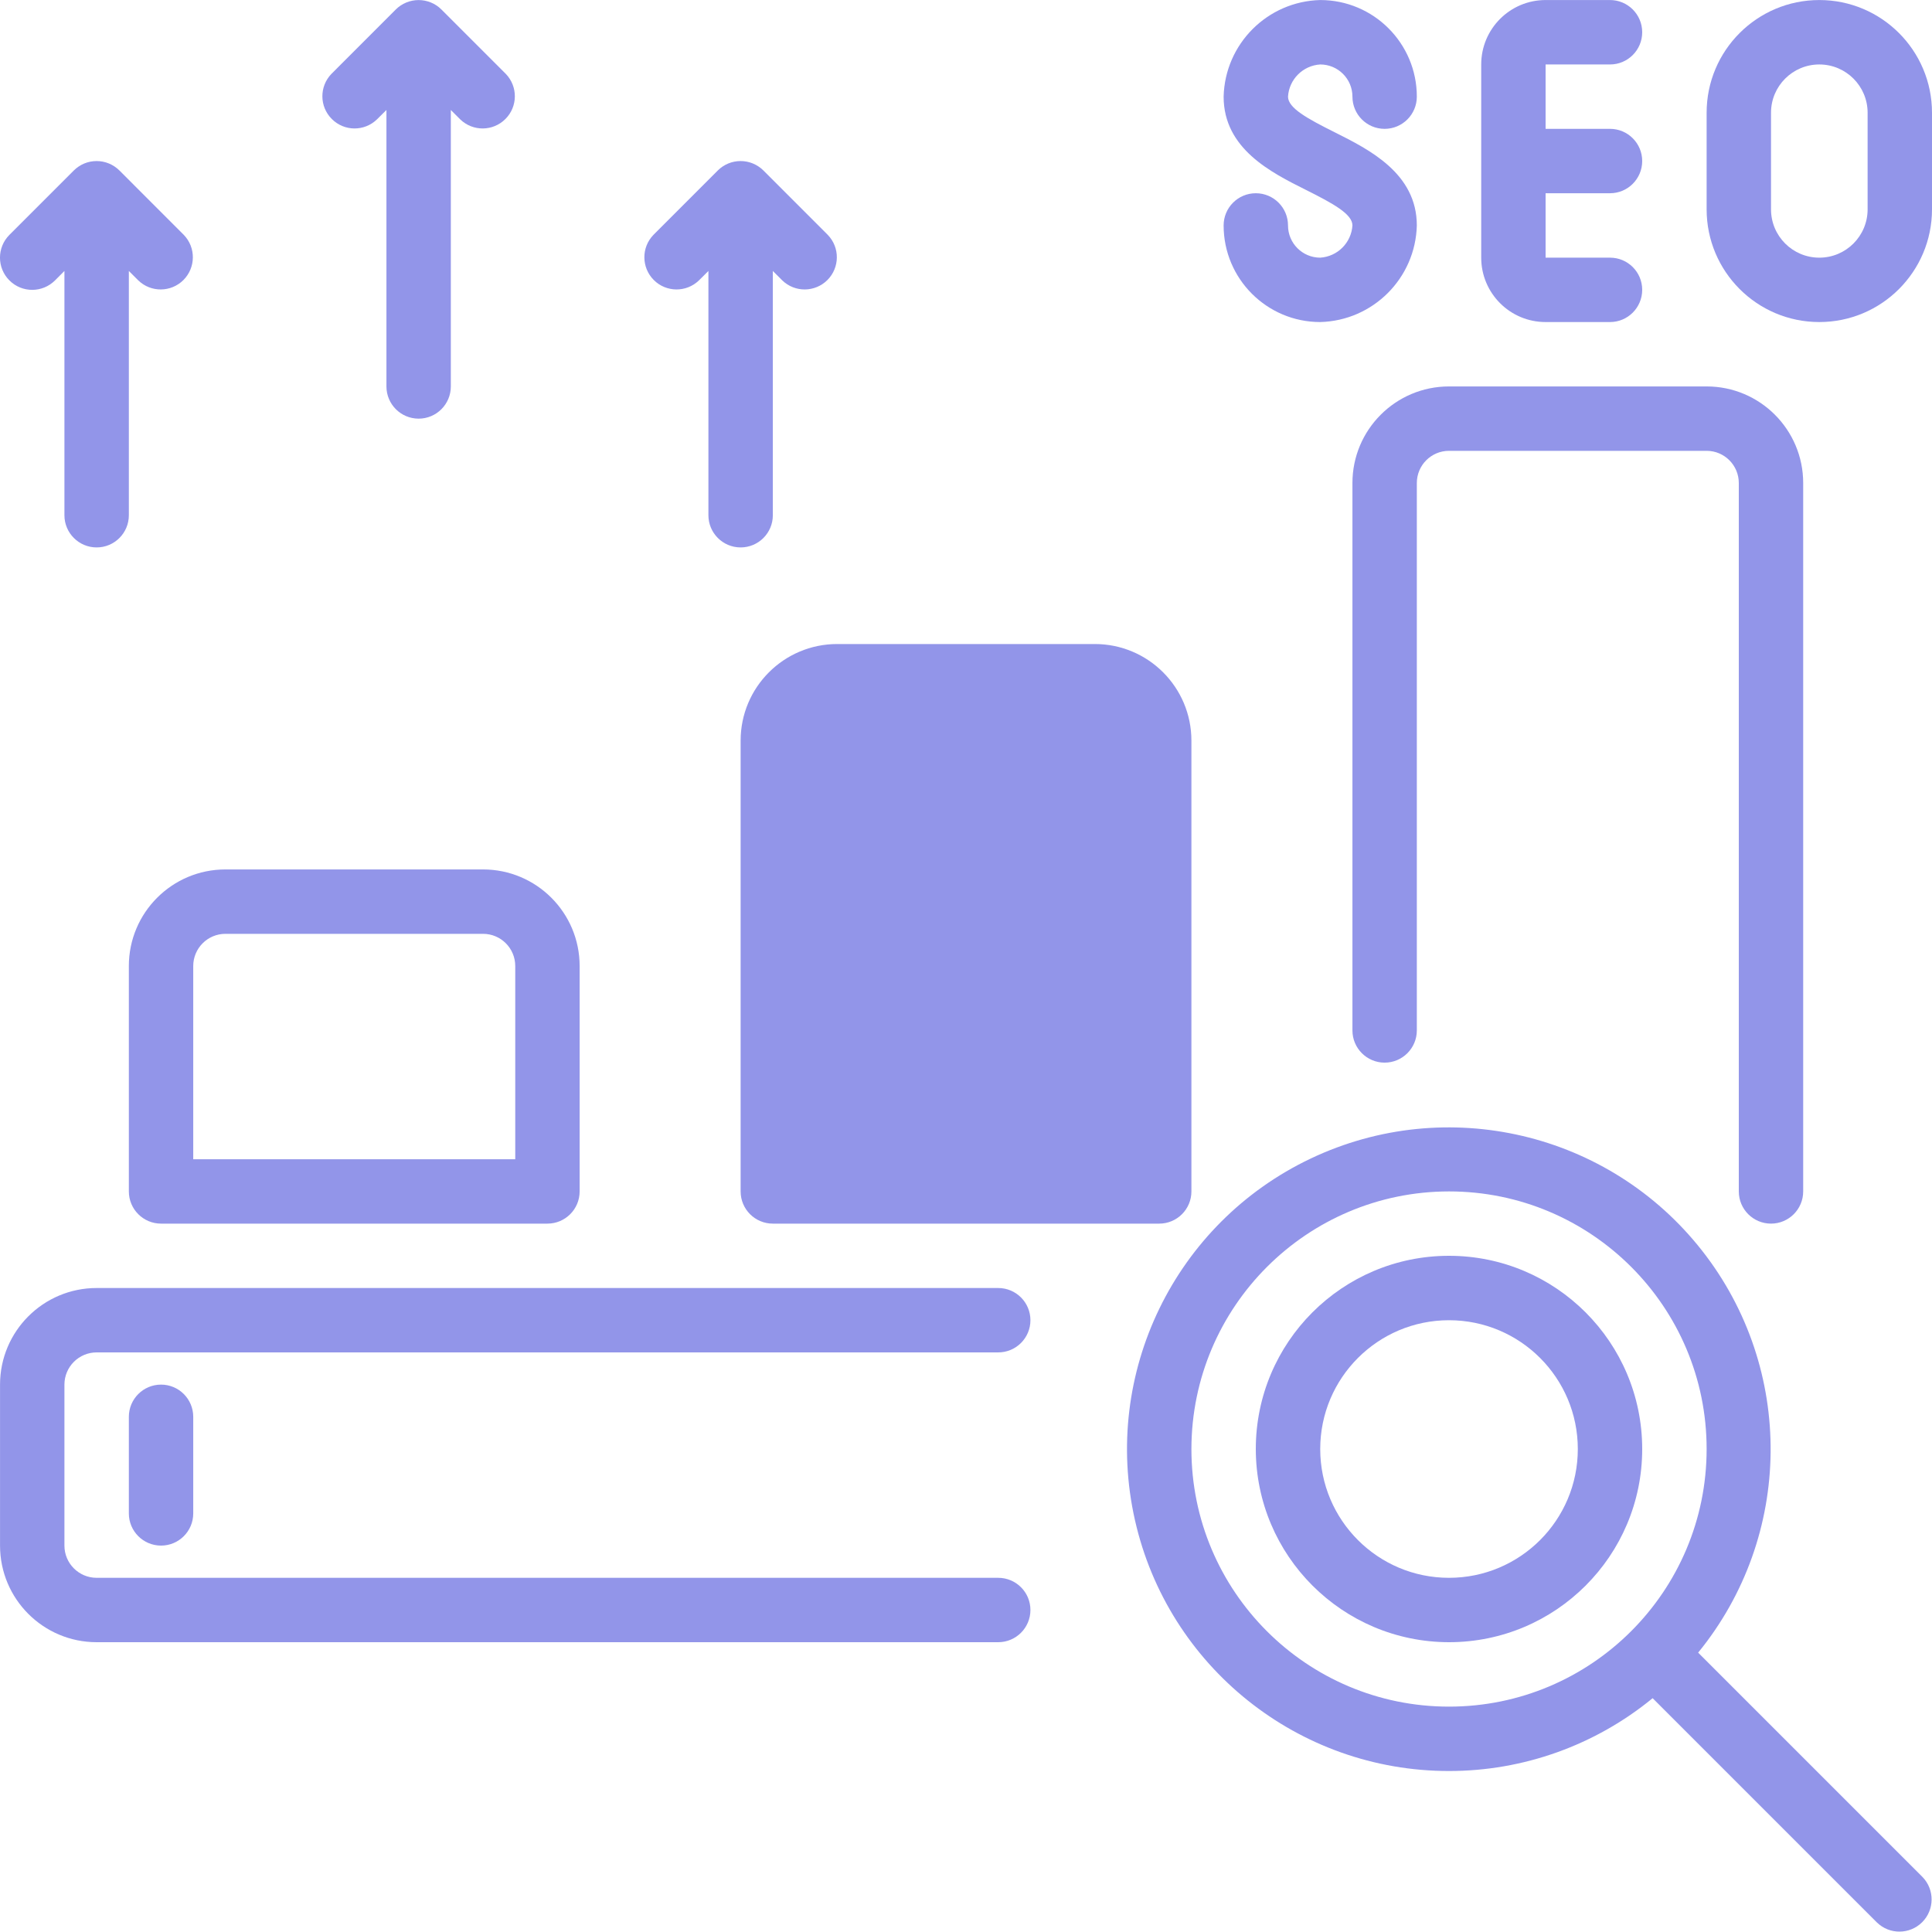 <svg width="52" height="52" viewBox="0 0 52 52" fill="none" xmlns="http://www.w3.org/2000/svg">
<g clip-path="url(#clip0_105_118720)">
<path d="M2.601 44.2H26.867C27.346 44.2 27.734 43.812 27.734 43.333C27.734 42.855 27.346 42.467 26.867 42.467H2.601C2.123 42.467 1.734 42.079 1.734 41.6V37.267C1.734 36.788 2.123 36.4 2.601 36.4H26.867C27.346 36.4 27.734 36.012 27.734 35.534C27.734 35.055 27.346 34.667 26.867 34.667H2.601C1.166 34.667 0.001 35.831 0.001 37.267V41.6C0.001 43.036 1.166 44.2 2.601 44.2Z" fill="#9295E9"/>
<path d="M39 47.667C40.999 47.668 42.936 46.975 44.481 45.707L50.52 51.746C50.861 52.075 51.401 52.07 51.736 51.736C52.07 51.401 52.074 50.861 51.746 50.521L45.706 44.481C48.267 41.343 48.311 36.849 45.811 33.661C43.312 30.474 38.938 29.444 35.279 31.182C31.62 32.92 29.655 36.962 30.547 40.913C31.439 44.864 34.95 47.669 39 47.667V47.667ZM39 32.067C42.829 32.067 45.934 35.171 45.934 39C45.934 42.83 42.829 45.934 39 45.934C35.172 45.934 32.067 42.83 32.067 39C32.072 35.173 35.173 32.071 39 32.067V32.067Z" fill="#9295E9"/>
<path d="M39 44.2C41.872 44.2 44.2 41.872 44.2 39.001C44.2 36.129 41.872 33.8 39 33.8C36.128 33.8 33.8 36.129 33.8 39.001C33.803 41.871 36.13 44.197 39 44.2V44.2ZM39 35.534C40.915 35.534 42.467 37.086 42.467 39.001C42.467 40.915 40.915 42.467 39 42.467C37.086 42.467 35.534 40.915 35.534 39.001C35.534 37.086 37.086 35.534 39 35.534V35.534Z" fill="#9295E9"/>
<path d="M3.468 38.134V40.734C3.468 41.212 3.856 41.6 4.335 41.6C4.813 41.6 5.201 41.212 5.201 40.734V38.134C5.201 37.655 4.813 37.267 4.335 37.267C3.856 37.267 3.468 37.655 3.468 38.134Z" fill="#9295E9"/>
<path d="M3.468 26.001V32.067C3.468 32.546 3.856 32.934 4.335 32.934H14.734C15.213 32.934 15.601 32.546 15.601 32.067V26.001C15.601 24.565 14.437 23.401 13.001 23.401H6.068C4.632 23.401 3.468 24.565 3.468 26.001V26.001ZM13.868 26.001V31.201H5.201V26.001C5.201 25.522 5.589 25.134 6.068 25.134H13.001C13.48 25.134 13.868 25.522 13.868 26.001V26.001Z" fill="#9295E9"/>
<path d="M20.801 32.934H31.201C31.679 32.934 32.067 32.546 32.067 32.067V19.934C32.067 18.498 30.903 17.334 29.467 17.334H22.534C21.098 17.334 19.934 18.498 19.934 19.934V32.067C19.934 32.546 20.322 32.934 20.801 32.934V32.934ZM21.668 19.934C21.668 19.455 22.055 19.067 22.534 19.067H29.467C29.946 19.067 30.334 19.455 30.334 19.934V31.201H21.668V19.934Z" fill="#9295E9"/>
<path d="M36.401 13.001V27.734C36.401 28.212 36.788 28.601 37.267 28.601C37.746 28.601 38.134 28.212 38.134 27.734V13.001C38.134 12.522 38.522 12.134 39 12.134H45.934C46.412 12.134 46.8 12.522 46.8 13.001V32.067C46.8 32.546 47.188 32.934 47.667 32.934C48.145 32.934 48.533 32.546 48.533 32.067V13.001C48.533 11.565 47.369 10.401 45.934 10.401H39C37.565 10.401 36.401 11.565 36.401 13.001V13.001Z" fill="#9295E9"/>
<path d="M35.534 6.935C35.055 6.935 34.667 6.547 34.667 6.068C34.667 5.589 34.279 5.201 33.8 5.201C33.322 5.201 32.934 5.589 32.934 6.068C32.934 7.504 34.098 8.668 35.534 8.668C36.954 8.632 38.098 7.489 38.134 6.068C38.134 4.666 36.854 4.026 35.921 3.559C35.187 3.192 34.667 2.908 34.667 2.601C34.696 2.135 35.068 1.764 35.534 1.735C36.013 1.735 36.401 2.123 36.401 2.601C36.401 3.08 36.788 3.468 37.267 3.468C37.746 3.468 38.134 3.08 38.134 2.601C38.134 1.165 36.97 0.001 35.534 0.001C34.113 0.037 32.97 1.181 32.934 2.601C32.934 4.004 34.213 4.643 35.147 5.11C35.88 5.477 36.401 5.761 36.401 6.068C36.371 6.534 36 6.905 35.534 6.935V6.935Z" fill="#9295E9"/>
<path d="M43.334 1.735C43.812 1.735 44.2 1.347 44.2 0.868C44.2 0.389 43.812 0.001 43.334 0.001H41.6C40.643 0.001 39.867 0.777 39.867 1.735V6.935C39.867 7.892 40.643 8.668 41.6 8.668H43.334C43.812 8.668 44.2 8.28 44.2 7.801C44.2 7.322 43.812 6.935 43.334 6.935H41.6V5.201H43.334C43.812 5.201 44.2 4.813 44.2 4.334C44.2 3.856 43.812 3.468 43.334 3.468H41.6V1.735H43.334Z" fill="#9295E9"/>
<path d="M52 3.035C52 1.359 50.642 0.001 48.967 0.001C47.292 0.001 45.934 1.359 45.934 3.035V5.634C45.934 7.31 47.292 8.668 48.967 8.668C50.642 8.668 52 7.31 52 5.634V3.035ZM50.267 5.634C50.267 6.353 49.685 6.935 48.967 6.935C48.249 6.935 47.667 6.353 47.667 5.634V3.035C47.667 2.317 48.249 1.735 48.967 1.735C49.685 1.735 50.267 2.317 50.267 3.035V5.634Z" fill="#9295E9"/>
<path d="M11.268 11.268C11.746 11.268 12.134 10.88 12.134 10.401V2.96L12.388 3.214C12.728 3.543 13.269 3.538 13.603 3.203C13.938 2.869 13.942 2.329 13.614 1.989L11.88 0.255C11.8 0.174 11.704 0.111 11.598 0.067C11.386 -0.02 11.148 -0.02 10.936 0.067C10.83 0.111 10.734 0.174 10.653 0.255L8.92 1.989C8.592 2.329 8.596 2.869 8.931 3.203C9.265 3.538 9.805 3.543 10.145 3.214L10.401 2.96V10.401C10.401 10.88 10.789 11.268 11.268 11.268Z" fill="#9295E9"/>
<path d="M19.934 14.734C20.413 14.734 20.801 14.346 20.801 13.868V7.293L21.055 7.547C21.395 7.876 21.935 7.871 22.27 7.537C22.604 7.202 22.609 6.662 22.28 6.322L20.547 4.588C20.466 4.508 20.37 4.444 20.264 4.4C20.052 4.313 19.814 4.313 19.602 4.4C19.496 4.444 19.4 4.508 19.32 4.588L17.587 6.322C17.258 6.662 17.263 7.202 17.597 7.537C17.931 7.871 18.472 7.876 18.812 7.547L19.067 7.293V13.868C19.067 14.346 19.456 14.734 19.934 14.734Z" fill="#9295E9"/>
<path d="M1.481 7.547L1.734 7.293V13.868C1.734 14.346 2.123 14.734 2.601 14.734C3.08 14.734 3.468 14.346 3.468 13.868V7.293L3.722 7.547C4.062 7.876 4.602 7.871 4.937 7.537C5.271 7.202 5.276 6.662 4.947 6.322L3.214 4.588C3.133 4.508 3.037 4.444 2.931 4.4C2.72 4.313 2.481 4.313 2.269 4.4C2.164 4.444 2.068 4.508 1.987 4.588L0.253 6.322C-0.085 6.661 -0.085 7.21 0.254 7.548C0.593 7.887 1.142 7.886 1.481 7.547V7.547Z" fill="#9295E9"/>
<rect x="21.5" y="19" width="9" height="13" fill="#9295E9"/>
</g>
<defs>
<clipPath id="clip0_105_118720">
<rect width="52" height="52" fill="white"/>
</clipPath>
</defs>
</svg>
